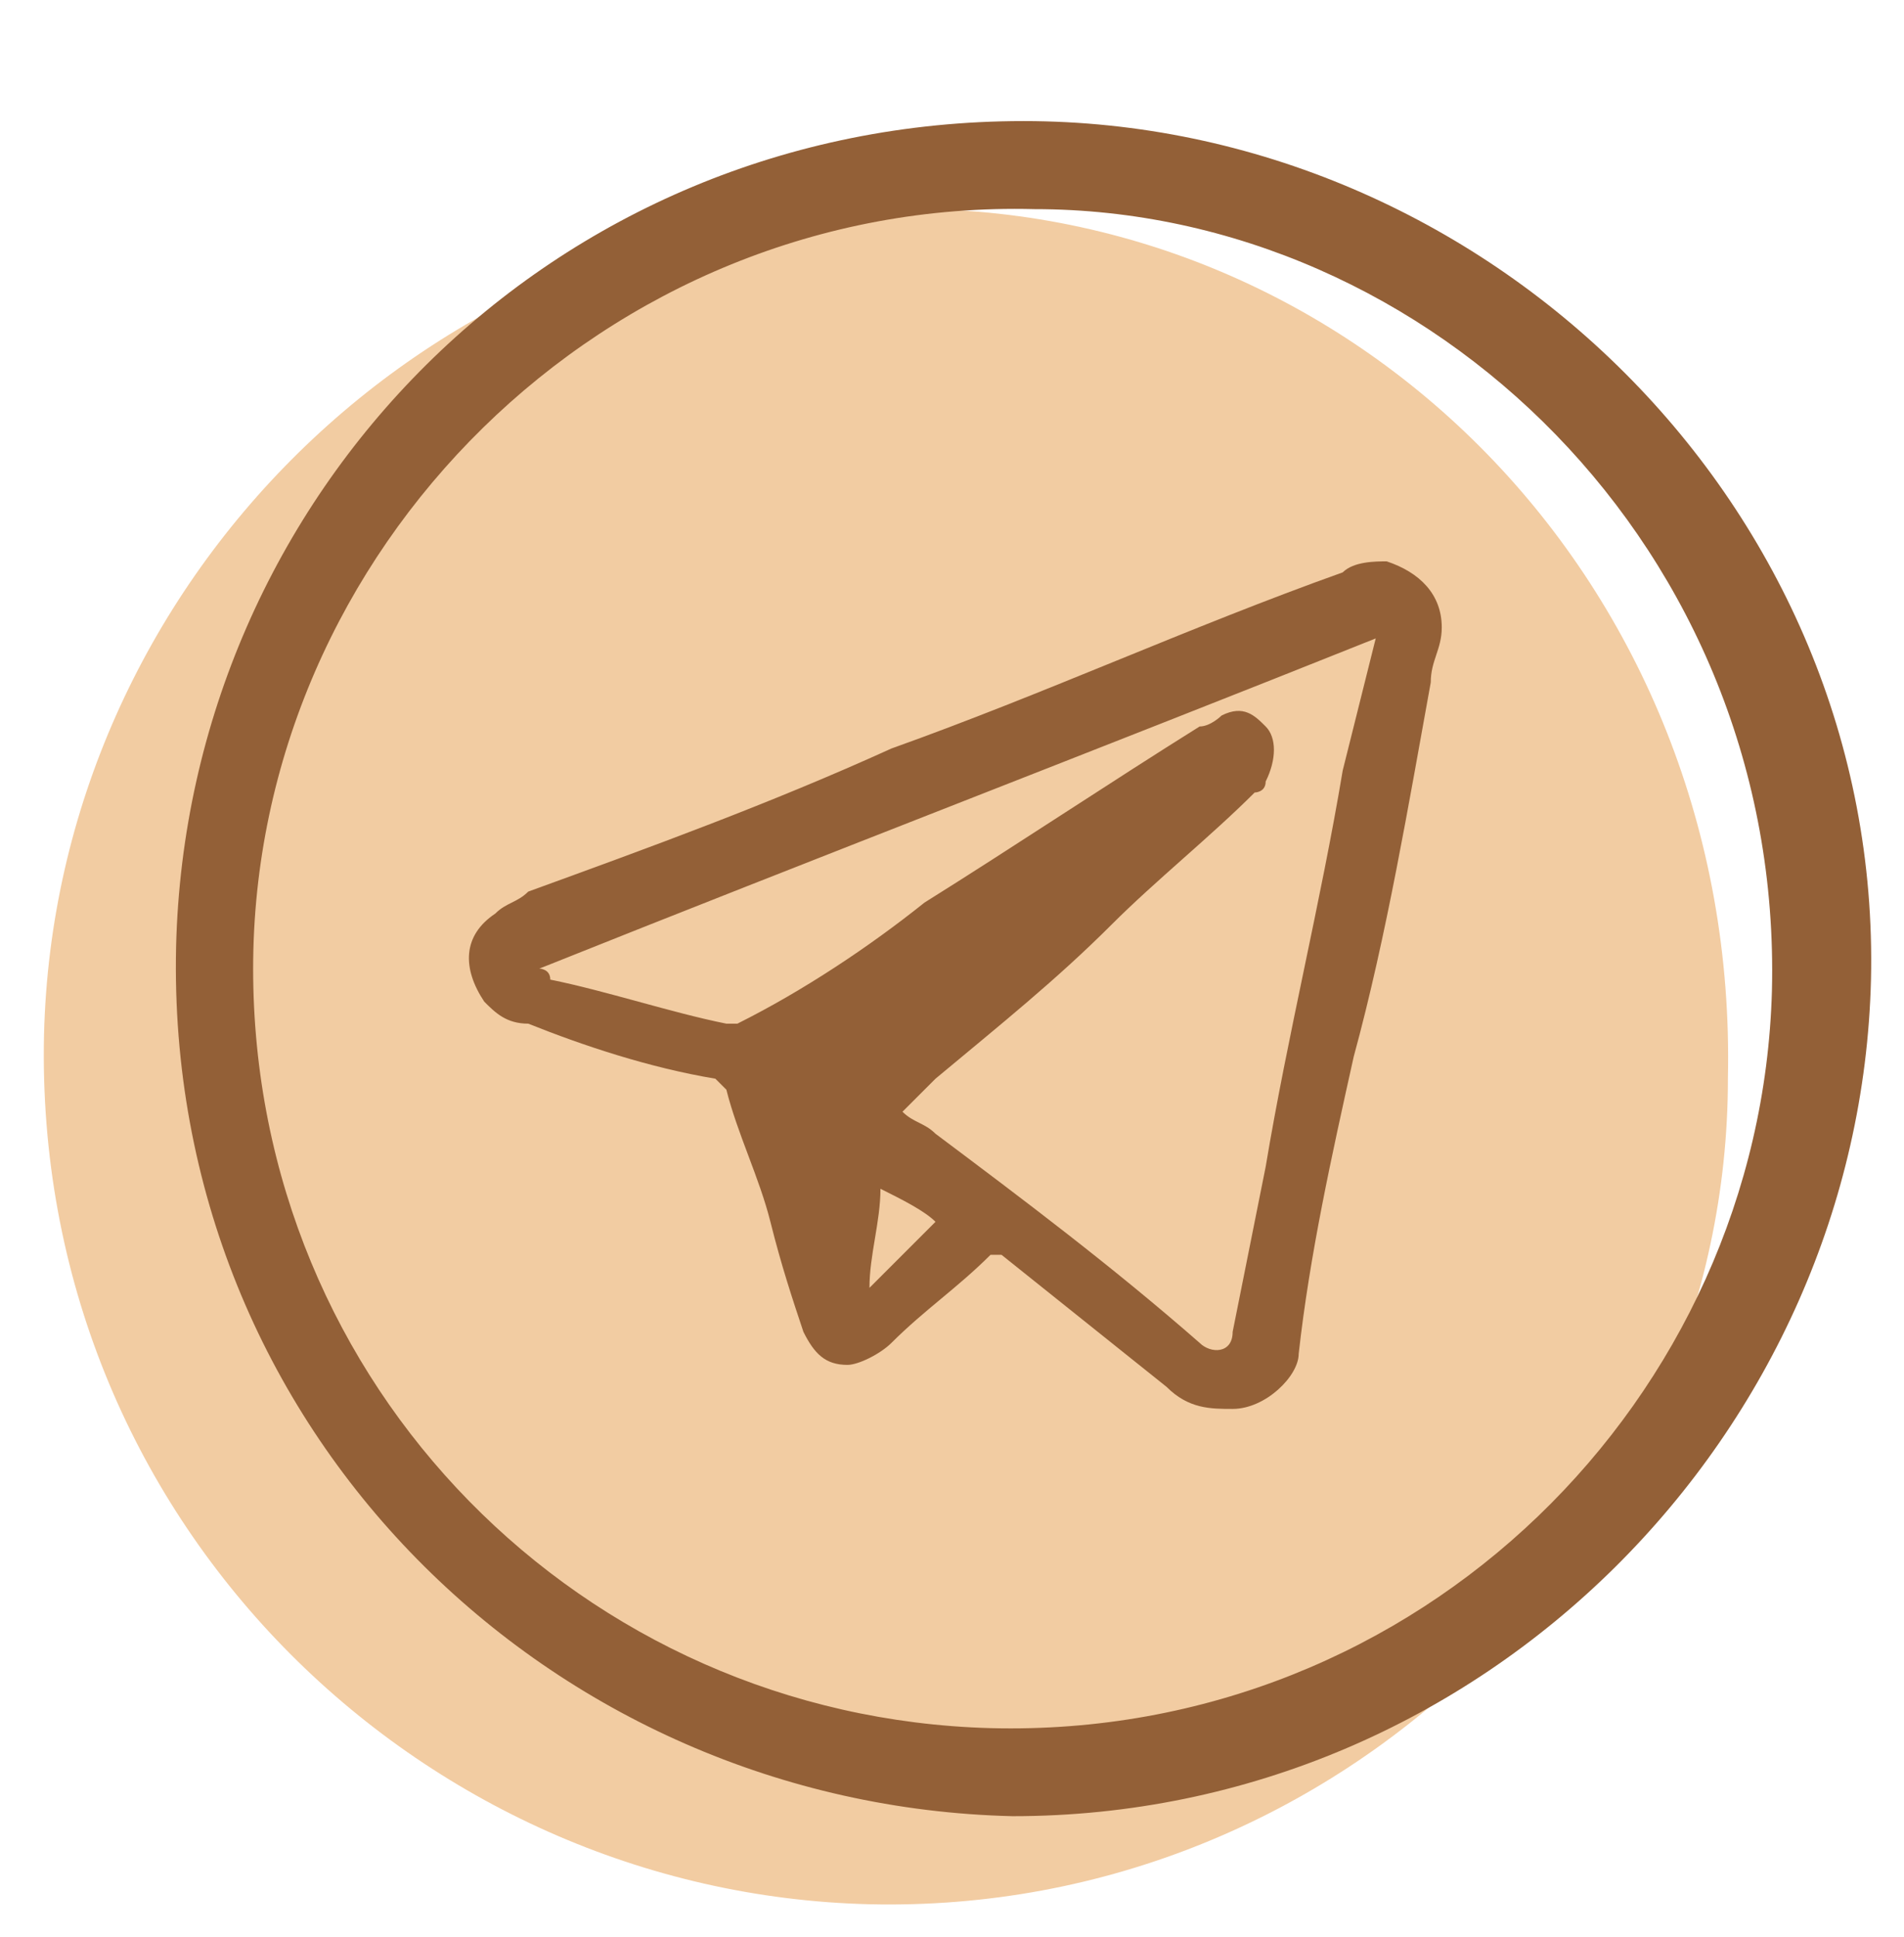 <?xml version="1.0" encoding="UTF-8"?> <!-- Generator: Adobe Illustrator 25.2.3, SVG Export Plug-In . SVG Version: 6.00 Build 0) --> <svg xmlns="http://www.w3.org/2000/svg" xmlns:xlink="http://www.w3.org/1999/xlink" id="Слой_1" x="0px" y="0px" viewBox="0 0 17.3 17.6" style="enable-background:new 0 0 17.3 17.6;" xml:space="preserve"> <style type="text/css"> .st0{fill:#F2CCA2;} .st1{fill:#936037;} </style> <path class="st0" d="M8.1,1.9c-4.2,0-7.6,3.4-7.7,7.5c-0.1,4.4,3.4,7.8,7.5,7.9c4.3,0.1,7.8-3.4,7.8-7.5C15.8,5.3,12.3,1.8,8.1,1.9z "></path> <g> <path class="st1" d="M9.3,1.1c4.2,0,7.8,3.5,7.7,7.8c-0.1,4.1-3.5,7.6-7.8,7.6C5,16.4,1.5,13,1.6,8.6C1.7,4.5,5,1.1,9.3,1.1z M2.3,8.8c0,3.8,3,6.8,6.7,6.9c3.9,0.1,7-3,7.1-6.7c0.1-4-3.1-7.1-6.7-7.1C5.5,1.8,2.3,5,2.3,8.8z"></path> <path class="st1" d="M13.1,5.7c0,0.2-0.1,0.3-0.1,0.5c-0.2,1.1-0.4,2.3-0.7,3.4c-0.2,0.9-0.4,1.8-0.5,2.7c0,0.2-0.3,0.5-0.6,0.5 c-0.2,0-0.4,0-0.6-0.2c-0.5-0.4-1-0.8-1.5-1.2c0,0-0.1,0-0.1,0c-0.3,0.3-0.6,0.5-0.9,0.8c-0.1,0.1-0.3,0.2-0.4,0.2 c-0.2,0-0.3-0.1-0.4-0.3c-0.1-0.3-0.2-0.6-0.3-1c-0.1-0.4-0.3-0.8-0.4-1.2c0,0-0.1-0.1-0.1-0.1C5.9,9.7,5.3,9.5,4.8,9.3 C4.6,9.3,4.5,9.2,4.4,9.1C4.2,8.8,4.2,8.5,4.5,8.3c0.1-0.1,0.2-0.1,0.3-0.2C5.9,7.7,7,7.3,8.1,6.8c1.4-0.5,2.7-1.1,4.1-1.6 c0.1-0.1,0.3-0.1,0.4-0.1C12.9,5.2,13.1,5.4,13.1,5.7z M12.5,5.8C12.5,5.8,12.5,5.7,12.5,5.8c-2.5,1-5.1,2-7.6,3c0,0,0,0,0,0 c0,0,0.1,0,0.1,0.1C5.5,9,6.1,9.2,6.6,9.3c0.1,0,0.1,0,0.1,0C7.3,9,7.9,8.6,8.4,8.2c0.8-0.5,1.7-1.1,2.5-1.6c0.1,0,0.2-0.1,0.2-0.1 c0.2-0.1,0.3,0,0.4,0.1c0.1,0.1,0.1,0.3,0,0.5c0,0.1-0.1,0.1-0.1,0.1c-0.4,0.4-0.9,0.8-1.3,1.2c-0.5,0.5-1,0.9-1.6,1.4 c-0.1,0.1-0.2,0.2-0.3,0.3c0.1,0.1,0.2,0.1,0.3,0.2c0.8,0.6,1.6,1.2,2.4,1.9c0.1,0.1,0.3,0.1,0.3-0.1c0.1-0.5,0.2-1,0.3-1.5 c0.2-1.2,0.5-2.4,0.7-3.6C12.3,6.6,12.4,6.2,12.5,5.8z M8.5,11.1C8.4,11,8.2,10.9,8,10.8c0,0.3-0.1,0.6-0.1,0.9 C8.1,11.5,8.3,11.3,8.5,11.1z"></path> </g> </svg> 